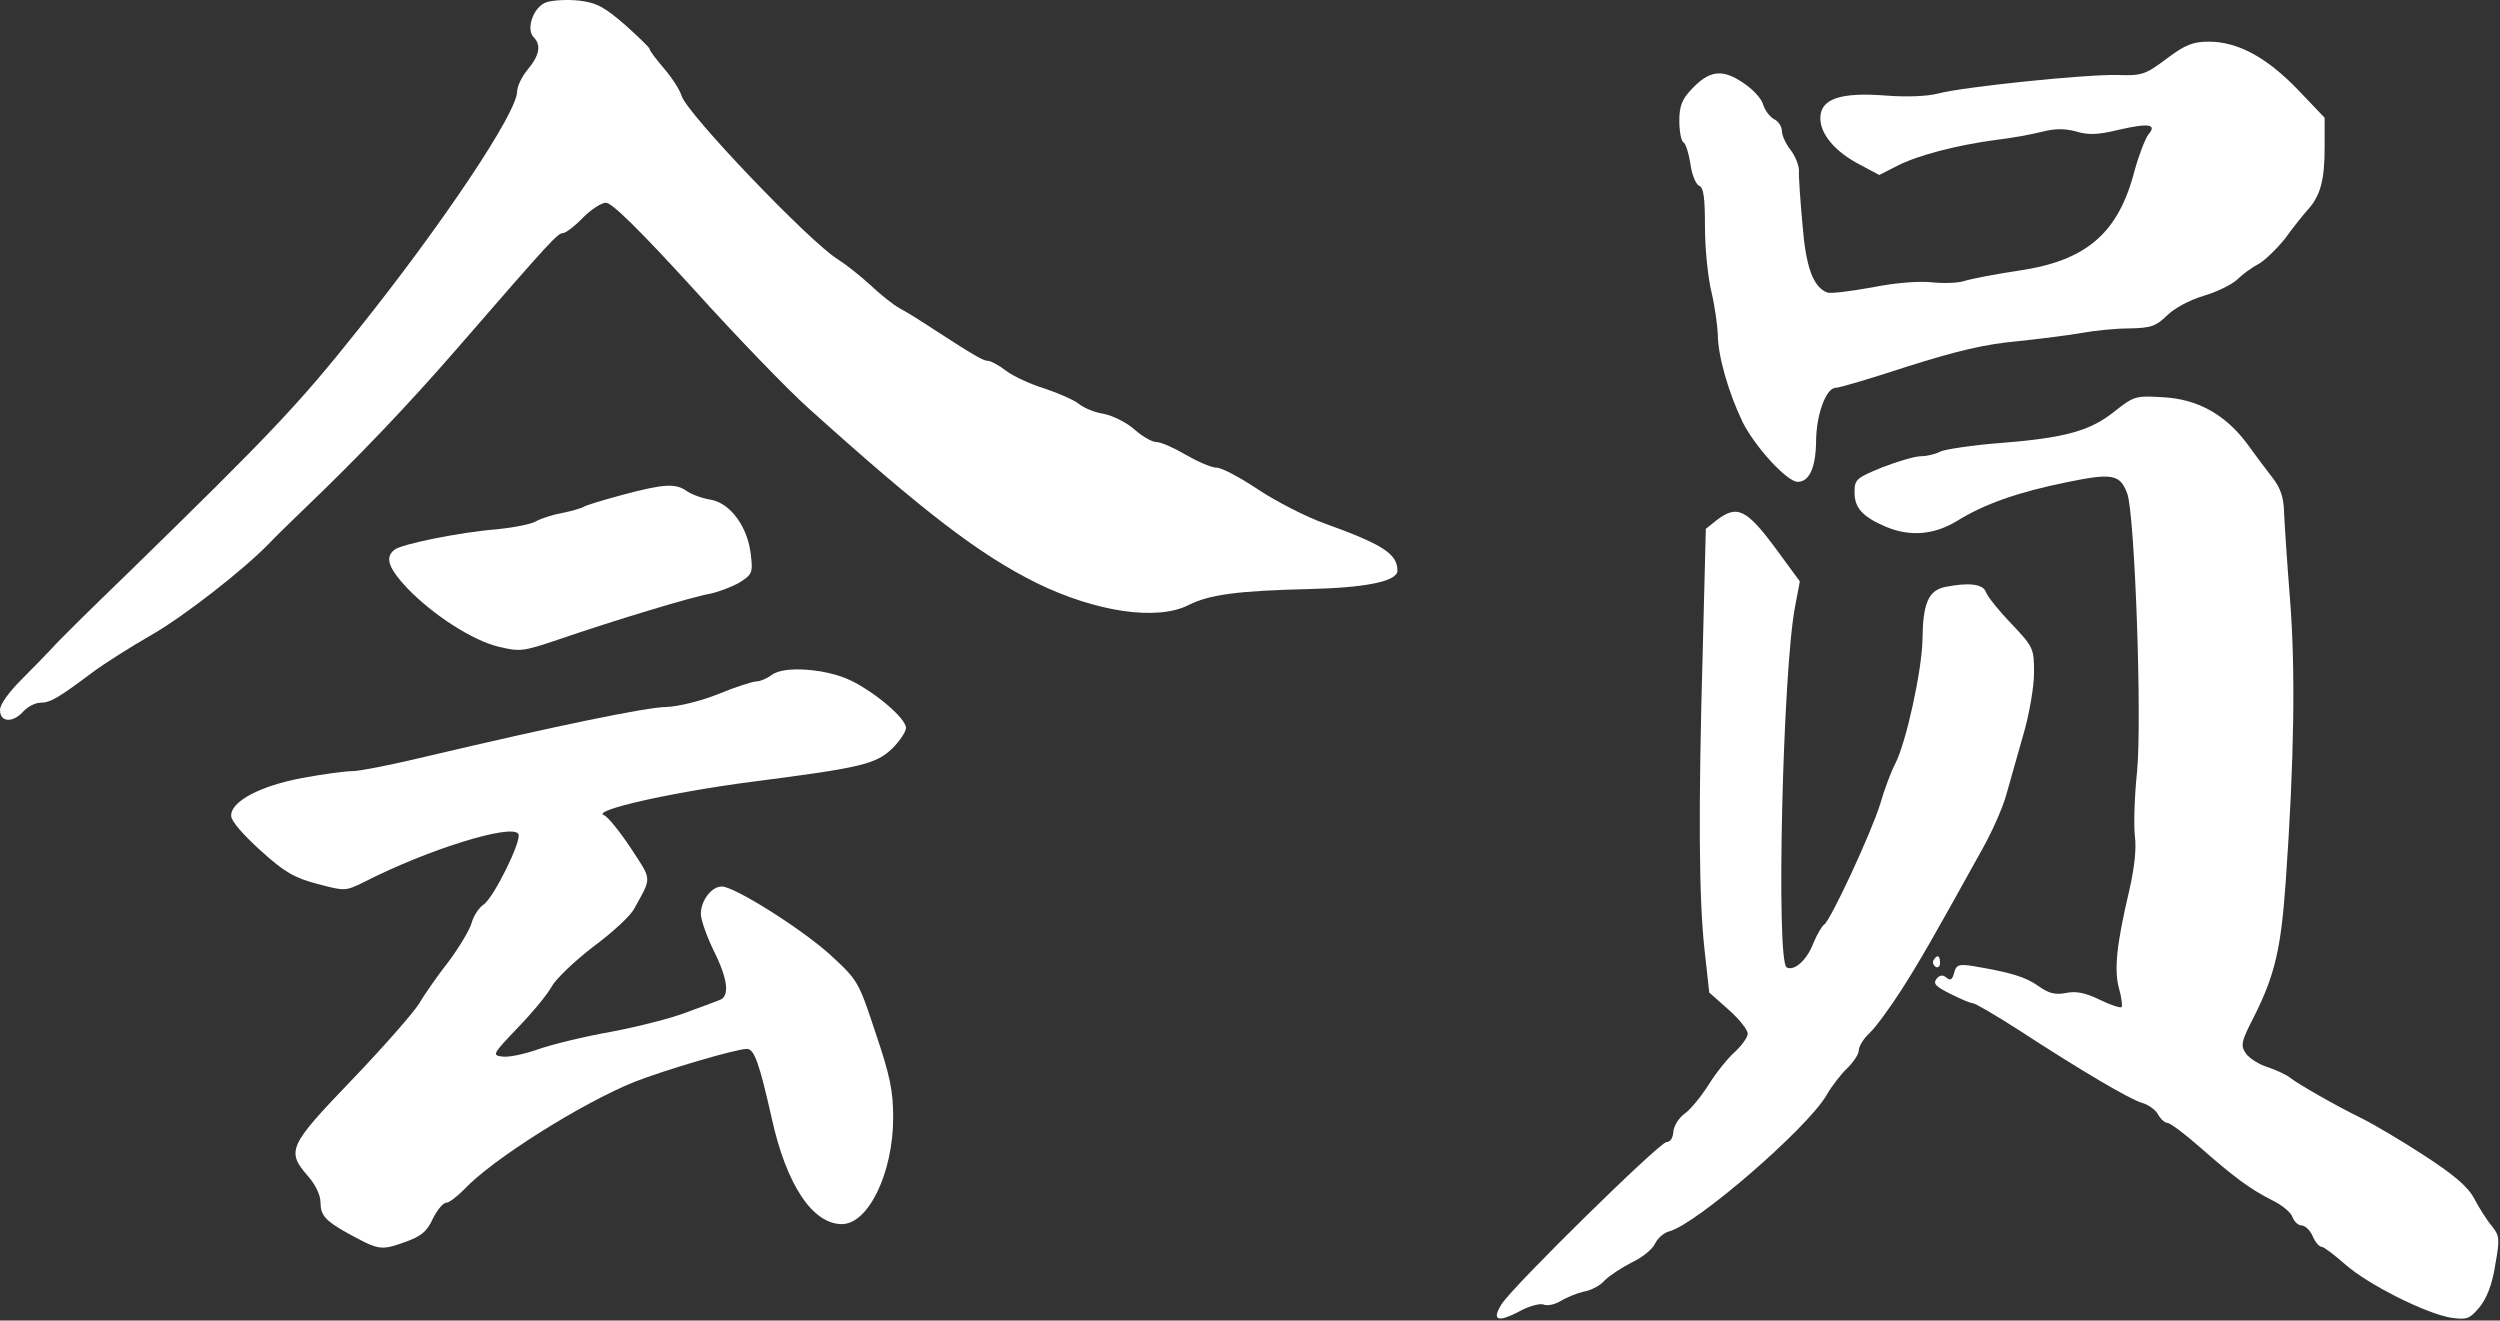 <?xml version="1.0" encoding="UTF-8"?> <svg xmlns="http://www.w3.org/2000/svg" width="780" height="412" viewBox="0 0 780 412" fill="none"><rect x="0" y="0" width="780" height="412" fill="#333333" stroke="none"/> <path d="M675.949 18.334C669.416 23.267 668.216 23.667 660.749 23.4C650.616 23.134 612.483 27.134 604.883 29.134C601.416 30.067 595.016 30.334 588.216 29.8C574.083 28.733 567.949 30.867 567.949 36.867C567.949 41.934 572.616 47.4 580.349 51.4L586.349 54.6L591.816 51.8C598.216 48.467 610.616 45.267 622.616 43.667C627.416 43.133 633.816 41.934 637.016 41.133C641.149 40.067 644.083 40.067 647.683 41C651.549 42.2 654.616 42.067 661.149 40.467C670.483 38.334 673.149 38.733 670.216 42.067C669.283 43.4 667.283 48.467 665.949 53.4C660.883 72.867 650.883 81.4 629.683 84.467C622.483 85.534 615.016 87 612.883 87.667C610.883 88.334 606.349 88.467 602.616 88.067C598.616 87.667 591.416 88.2 584.083 89.667C577.416 90.867 571.149 91.667 570.083 91.267C565.683 89.534 563.416 83.4 562.349 69.8C561.683 62.467 561.149 54.867 561.283 53.267C561.283 51.533 560.083 48.6 558.616 46.733C557.149 44.867 555.949 42.2 555.949 40.867C555.949 39.533 554.883 37.8 553.416 37.133C552.083 36.334 550.616 34.334 550.083 32.6C549.683 30.867 546.883 27.8 543.816 25.8C537.283 21.4 533.283 21.933 527.683 27.933C524.749 31 523.949 33.267 523.949 37.667C523.949 40.867 524.483 43.8 525.149 44.334C525.949 44.733 526.883 47.8 527.416 51.133C527.816 54.467 529.149 57.533 530.083 57.934C531.549 58.467 531.949 61.667 531.949 70.867C531.949 77.534 532.883 86.6 533.949 91C535.016 95.4 535.816 101.4 535.949 104.2C535.949 111 539.283 122.467 543.683 131.667C547.549 139.4 557.549 150.333 560.883 150.333C564.483 150.333 566.483 145.933 566.616 137.933C566.616 129.533 569.683 121 572.749 121C573.816 121 583.816 118.067 595.149 114.333C610.349 109.533 619.149 107.4 629.416 106.467C637.016 105.667 646.349 104.467 649.949 103.8C653.683 103.133 660.083 102.467 664.349 102.467C671.149 102.333 672.616 101.8 676.083 98.467C678.349 96.2 683.016 93.667 687.416 92.334C691.549 91.133 696.216 88.867 697.949 87.267C699.549 85.667 702.616 83.4 704.749 82.334C706.749 81.133 710.483 77.534 713.016 74.334C715.416 71 718.616 67 719.949 65.534C723.949 61.133 725.283 56.334 725.283 46.067V36.733L717.016 28.067C707.283 17.933 698.216 13 689.149 13C684.216 13 681.816 13.934 675.949 18.334Z" fill="white"></path> <path d="M659.95 128.2C652.216 134.467 644.35 136.6 624.35 138.2C615.416 138.867 606.883 140.2 605.416 140.867C603.95 141.667 601.283 142.333 599.416 142.333C597.55 142.333 592.083 143.933 587.283 145.8C579.15 149.133 578.616 149.533 578.616 153.667C578.616 158.467 581.15 161.267 588.35 164.333C595.95 167.533 603.416 166.867 610.483 162.6C619.016 157.267 629.683 153.533 644.75 150.467C659.016 147.533 661.416 147.933 663.683 153.933C666.083 160.333 668.35 225 666.75 240.867C665.95 248.6 665.683 257.533 666.083 260.867C666.616 264.867 665.95 270.867 664.216 278.333C660.35 294.733 659.55 302.733 661.15 308.467C661.95 311.267 662.216 313.8 661.95 314.2C661.55 314.6 658.483 313.533 655.15 311.933C650.75 309.8 647.816 309.133 644.616 309.8C641.15 310.467 639.15 309.933 635.816 307.533C631.816 304.733 627.283 303.4 615.55 301.4C611.15 300.733 610.35 301 609.683 303.533C609.15 305.667 608.483 306.067 607.283 305C606.083 304.067 605.15 304.2 604.216 305.4C603.016 306.867 603.95 307.8 608.483 310.067C611.683 311.667 614.75 313 615.55 313C616.216 313 622.616 316.733 629.683 321.267C649.95 334.467 664.35 342.867 668.216 344.067C670.216 344.6 672.483 346.2 673.283 347.667C674.083 349.133 675.416 350.333 676.216 350.333C677.016 350.333 681.55 353.667 686.216 357.8C697.016 367.267 701.816 370.867 708.883 374.467C711.95 375.933 714.883 378.333 715.283 379.8C715.816 381.133 717.016 382.333 718.083 382.333C719.15 382.333 720.75 383.8 721.55 385.667C722.35 387.533 723.55 389 724.35 389C725.016 389 728.35 391.533 731.683 394.467C738.75 400.733 756.75 409.8 764.75 411.133C769.683 411.8 770.483 411.533 773.55 407.933C775.816 405.133 777.55 400.867 778.483 394.867C779.95 386.467 779.95 385.667 777.416 382.467C775.816 380.6 773.416 376.733 771.95 373.933C769.95 370.2 765.55 366.467 756.083 360.333C748.883 355.667 740.083 350.467 736.483 348.733C728.616 344.867 717.416 338.467 714.616 336.333C713.55 335.4 710.35 333.933 707.683 333C704.883 332.2 701.816 330.2 700.75 328.733C699.016 326.2 699.15 325.133 703.283 317.133C709.816 304.067 711.683 295.933 713.15 275C715.816 237.133 716.216 208.733 714.483 187C713.55 175.267 712.75 163 712.616 159.533C712.483 155.267 711.55 152.2 708.883 148.867C707.016 146.467 703.416 141.667 701.016 138.333C694.216 129.267 685.55 124.467 674.75 123.933C666.35 123.4 665.683 123.667 659.95 128.2Z" fill="white"></path> <path d="M535.549 162.333L532.216 165L531.283 201.933C529.816 253.267 530.083 280.733 531.816 296.333L533.283 309.667L539.283 315C542.616 317.933 545.283 321.267 545.283 322.467C545.283 323.667 543.416 326.2 541.283 328.2C539.016 330.2 535.416 334.733 533.149 338.333C530.883 341.933 527.549 346.067 525.683 347.4C523.816 348.733 522.216 351.267 522.083 353.133C521.949 355 521.149 356.333 519.949 356.333C517.816 356.333 472.616 400.733 468.616 406.733C465.283 411.933 467.149 412.733 473.816 409.267C476.883 407.533 480.349 406.6 481.549 407C482.749 407.533 485.149 407 486.883 405.933C488.616 404.867 491.816 403.533 494.083 403C496.483 402.6 499.416 401 500.749 399.4C502.216 397.933 505.949 395.533 509.016 393.933C512.216 392.467 515.549 389.8 516.349 388.067C517.149 386.333 519.149 384.6 520.749 384.2C529.149 382.067 563.683 352.2 569.816 341.8C571.549 338.733 574.616 334.867 576.483 333.133C578.349 331.267 579.949 328.867 579.949 327.667C579.949 326.467 581.416 324.067 583.283 322.333C585.149 320.6 589.549 314.6 593.149 309C599.016 299.8 602.616 293.533 618.216 265.4C621.416 259.8 624.749 252.2 625.816 248.467C626.883 244.733 629.283 236.2 631.149 229.667C633.149 223 634.616 214.2 634.616 209.933C634.616 202.333 634.483 201.933 627.549 194.6C623.549 190.467 619.949 185.933 619.549 184.6C618.616 182.2 614.216 181.667 606.883 183.133C601.683 184.2 599.949 188.2 599.816 199.4C599.683 209 594.749 231.667 591.283 238.333C590.083 240.6 587.949 246.2 586.616 250.867C583.683 260.2 571.149 287.133 569.149 288.467C568.483 288.867 566.883 291.533 565.683 294.467C563.683 299.667 559.683 303.133 557.416 301.8C554.083 299.667 556.216 208.733 560.083 189.133L561.549 181.4L554.216 171.4C544.883 158.733 541.949 157.4 535.549 162.333Z" fill="white"></path> <path d="M603.282 299.533C602.882 300.2 603.149 301.133 603.949 301.667C604.616 302.067 605.282 301.533 605.282 300.467C605.282 298.067 604.482 297.667 603.282 299.533Z" fill="white"></path> <path d="M170.4 0.721C166.4 2.188 164 9.121 166.533 11.655C168.933 14.055 168.267 17.388 164.667 21.654C162.8 23.921 161.333 26.988 161.333 28.588C161.333 35.121 138.267 69.654 111.733 102.855C92.933 126.455 84.533 135.255 40 178.721C28.667 189.655 18 200.188 16.4 202.055C14.8 203.788 10.533 208.188 6.8 211.921C2.667 216.055 0 219.788 0 221.521C0 225.388 4 225.655 7.333 221.921C8.667 220.455 11.067 219.255 12.533 219.255C15.6 219.255 18 217.921 28.667 209.921C32.4 207.121 40.8 201.788 47.333 198.055C57.333 192.321 75.867 177.921 84 169.521C85.067 168.321 89.6 163.921 94 159.655C112 142.455 127.2 126.455 142.4 108.988C172.133 74.721 174 72.721 175.733 72.721C176.667 72.588 179.467 70.454 181.867 67.921C184.4 65.388 187.6 63.255 189.067 63.255C190.933 63.255 199.6 71.788 216.4 90.188C229.867 105.121 246 121.788 252.133 127.255C288.533 160.055 305.733 173.121 323.467 181.921C342 190.988 361.2 193.788 370.933 188.721C377.333 185.521 386.133 184.321 408.267 183.788C426 183.388 436 181.388 436 178.055C436 172.855 431.6 169.921 413.467 163.388C407.467 161.255 398.133 156.455 392.533 152.721C386.933 148.988 381.2 145.921 379.6 145.921C378 145.921 373.733 144.055 370 141.921C366.4 139.788 362.267 137.921 360.8 137.921C359.467 137.921 356.4 136.188 353.867 133.921C351.467 131.788 347.067 129.655 344.4 129.121C341.6 128.721 338.133 127.255 336.667 126.055C335.2 124.855 330.4 122.721 326 121.255C321.6 119.921 316.133 117.388 313.867 115.655C311.6 113.921 309.067 112.588 308.267 112.588C306.8 112.588 304 110.988 291.467 102.855C287.867 100.455 283.2 97.521 280.933 96.321C278.667 95.121 274.4 91.654 271.467 88.855C268.4 86.055 263.867 82.454 261.333 80.855C252.8 75.654 214.267 35.388 212.667 29.921C212.133 28.055 209.6 24.188 207.2 21.388C204.667 18.454 202.667 15.788 202.667 15.255C202.667 14.854 199.2 11.521 195.067 7.788C188.533 2.188 186.267 0.854 180.667 0.188C177.067 -0.212 172.4 0.054 170.4 0.721Z" fill="white"></path> <path d="M194 154.454C188.133 156.054 182.667 157.654 182 158.188C181.2 158.588 178.267 159.521 175.333 160.054C172.4 160.588 168.8 161.788 167.333 162.588C165.867 163.521 160.4 164.588 155.2 165.121C143.333 166.054 125.2 169.788 123.067 171.521C120 173.921 121.2 177.254 127.067 183.521C135.2 191.921 147.333 199.788 155.6 201.788C162.267 203.388 163.2 203.254 174.267 199.521C191.733 193.521 216 186.188 221.467 185.254C224.133 184.721 228.267 183.121 230.667 181.788C234.667 179.254 234.933 178.721 234.267 173.121C233.333 164.454 228 157.121 221.867 155.921C219.067 155.521 215.6 154.188 214.133 153.121C210.667 150.721 206.933 150.988 194 154.454Z" fill="white"></path> <path d="M240.8 210.588C239.333 211.655 237.2 212.588 236.133 212.588C234.933 212.588 229.467 214.321 224 216.588C218.267 218.855 211.467 220.455 207.867 220.588C201.867 220.588 173.067 226.588 134 235.788C123.067 238.455 112.267 240.588 110 240.588C107.867 240.588 100.8 241.521 94.4 242.721C81.333 245.121 71.867 250.055 72.133 254.588C72.133 256.188 76 260.588 81.333 265.388C88.667 272.055 91.867 273.921 99.067 275.788C107.6 278.055 107.733 278.055 113.467 275.255C133.2 265.121 159.733 256.855 161.733 260.188C162.933 262.055 154.133 279.921 150.933 282.188C149.467 283.121 147.733 285.788 147.2 287.788C146.667 289.921 143.467 295.255 140.133 299.788C136.667 304.188 132.4 310.321 130.667 313.255C128.8 316.188 119.467 326.855 109.733 336.988C90 357.521 89.333 359.121 96 366.855C98.4 369.521 100 372.855 100 375.121C100 379.121 101.467 380.855 108.4 384.721C118.133 390.055 118.8 390.188 126 387.655C131.333 385.788 133.2 384.321 135.067 380.188C136.4 377.521 138.267 375.255 139.2 375.255C140.133 375.255 142.533 373.388 144.8 371.121C153.467 361.788 181.467 344.188 198 337.521C207.2 333.921 229.6 327.255 233.067 327.255C235.333 327.255 236.933 331.788 240.8 348.988C245.333 369.521 253.467 381.921 262.667 381.921C270.933 381.921 278.667 365.921 278.667 348.721C278.667 340.455 277.733 335.655 273.2 322.321C267.867 306.188 267.733 305.921 259.067 297.921C250.267 289.921 229.2 276.588 225.2 276.588C222 276.588 218.667 280.988 218.667 285.121C218.667 286.988 220.533 292.188 222.667 296.588C227.2 305.655 227.733 310.988 224.4 312.055C223.067 312.588 218.4 314.321 214 315.921C209.6 317.655 199.067 320.321 190.667 321.921C182.267 323.388 172 325.921 167.867 327.388C163.733 328.855 158.8 329.921 156.8 329.655C153.467 329.255 153.6 328.988 161.6 320.588C166.267 315.788 170.933 310.055 172.133 307.788C173.333 305.521 179.2 299.921 185.067 295.388C191.067 290.988 196.8 285.655 197.867 283.521C203.467 273.388 203.467 274.855 196.8 264.588C193.333 259.388 189.6 254.721 188.4 254.321C184.533 252.855 209.067 247.255 234.533 243.921C268.8 239.521 273.2 238.455 278.4 233.521C280.667 231.255 282.667 228.321 282.667 227.121C282.667 224.188 273.333 216.188 265.467 212.321C257.733 208.588 244.4 207.655 240.8 210.588Z" fill="white"></path> </svg> 